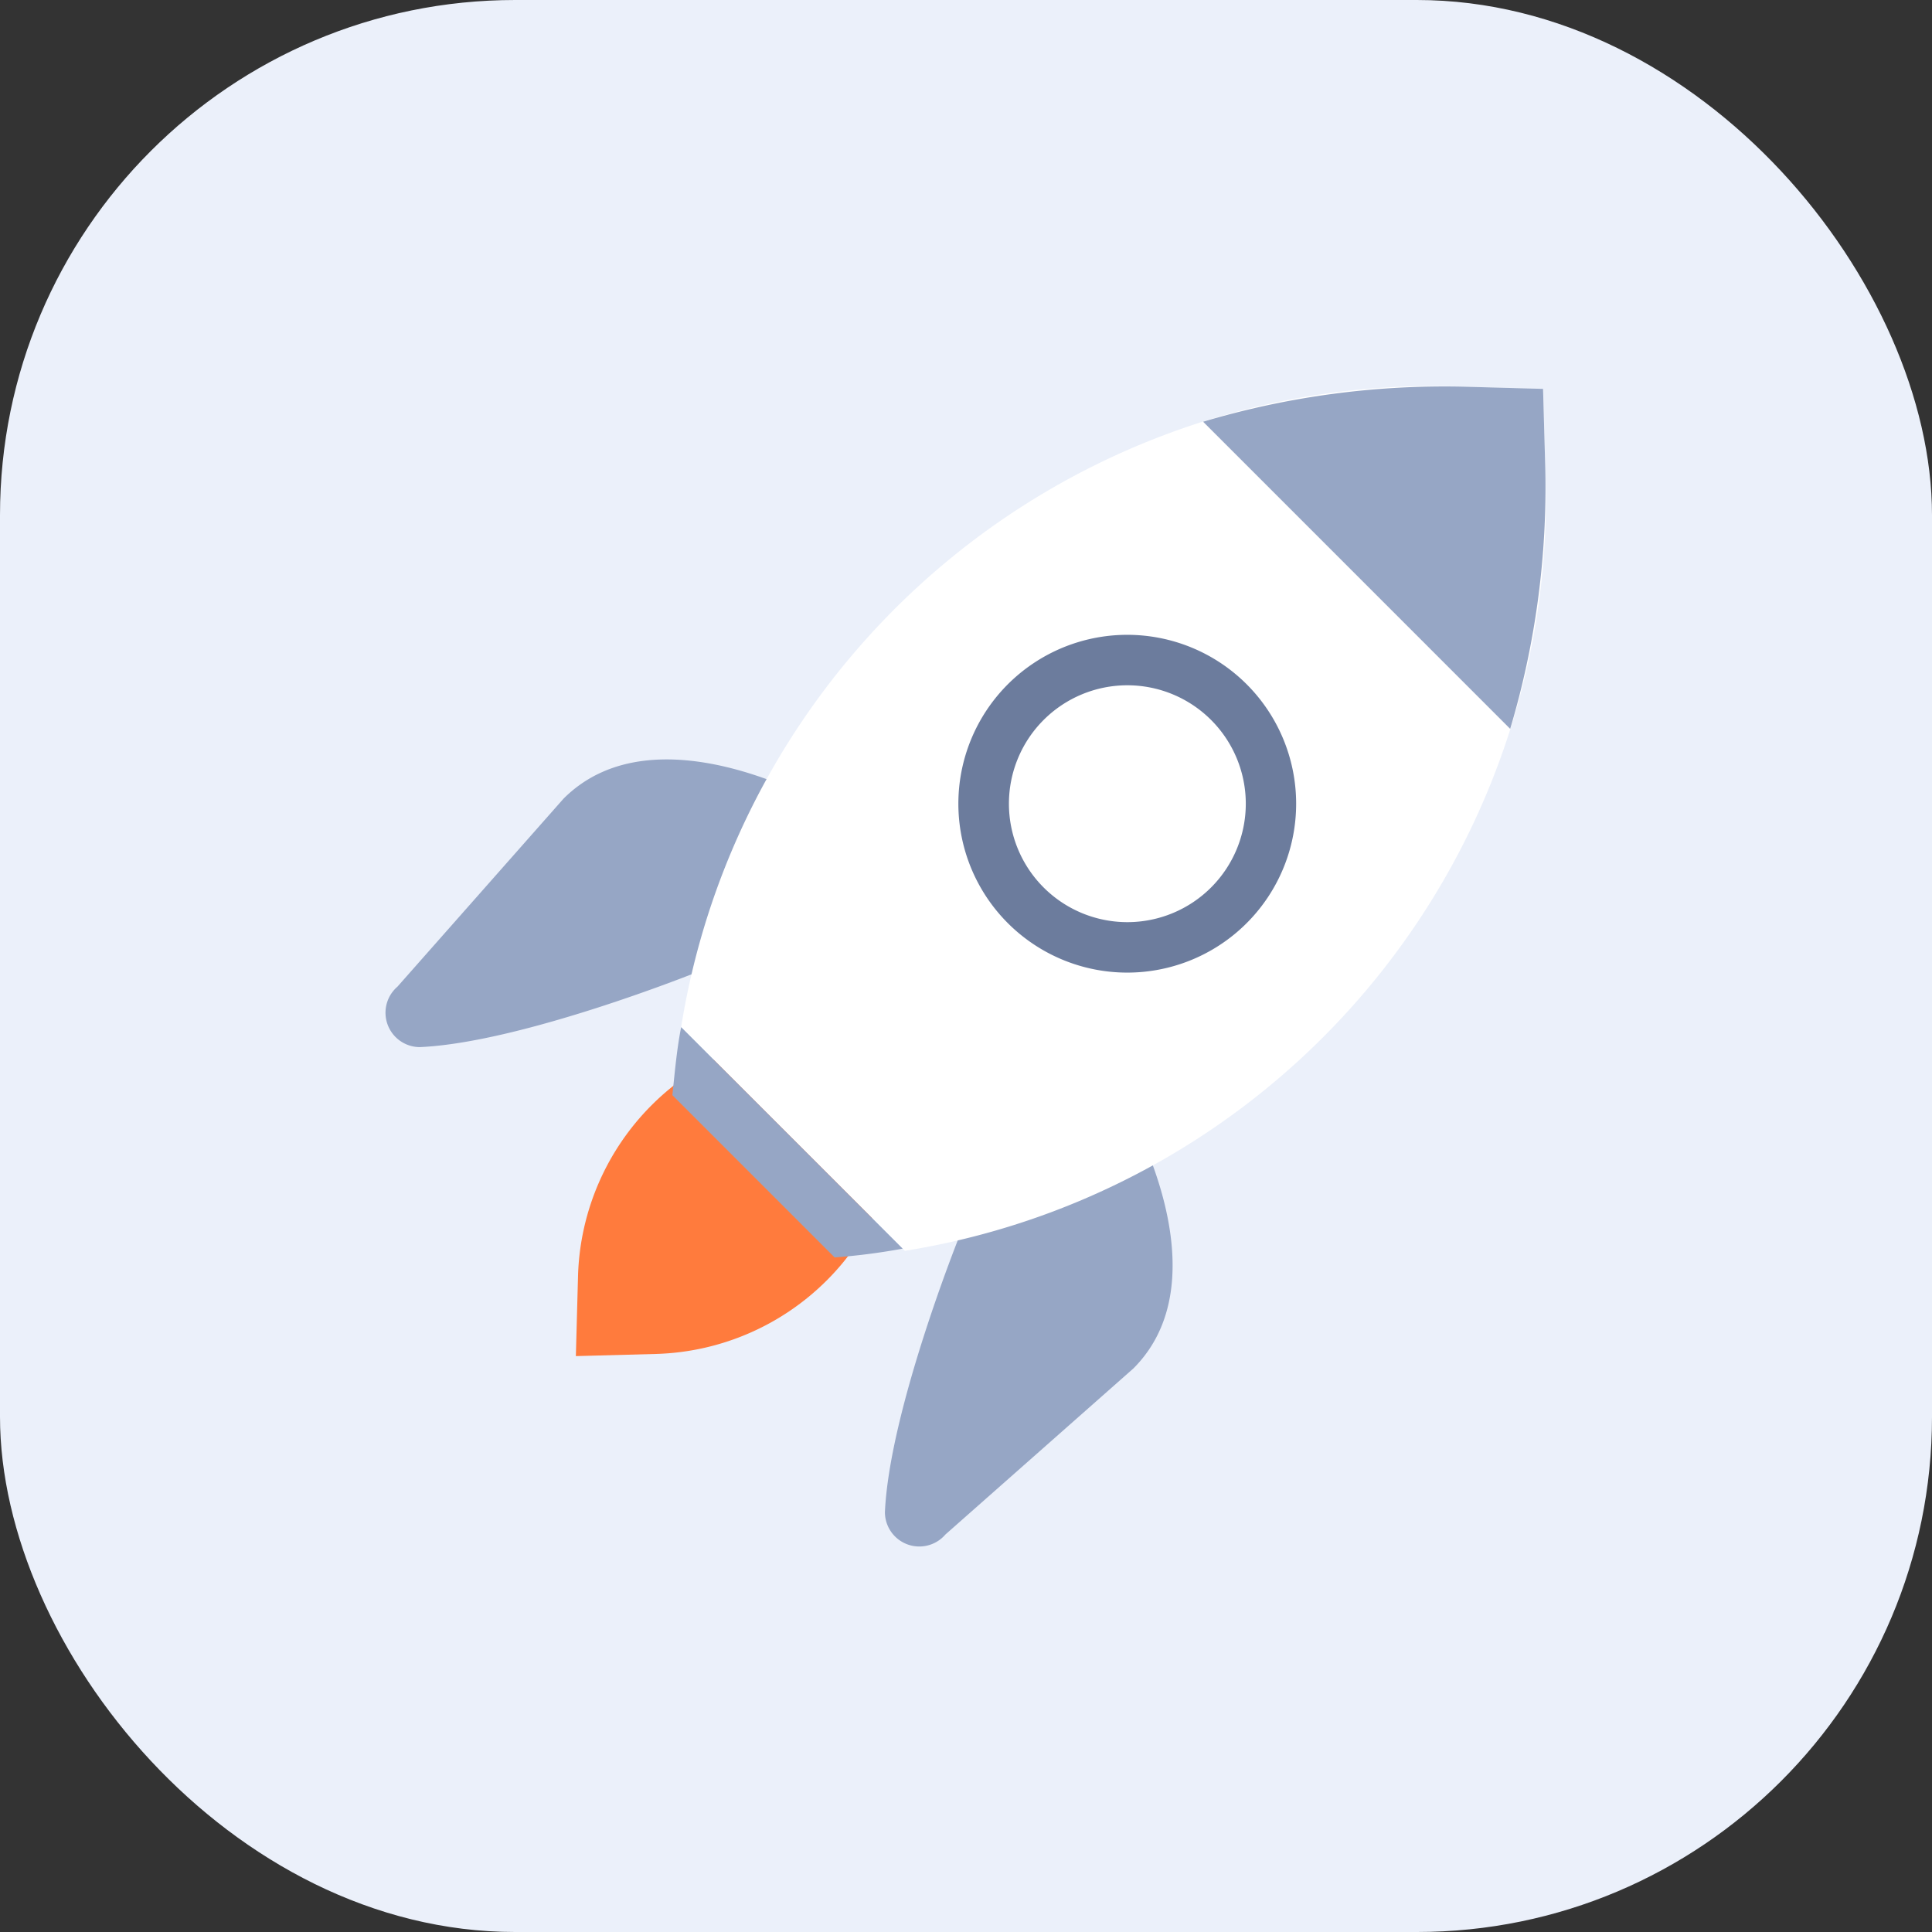 <svg xmlns="http://www.w3.org/2000/svg" width="60" height="60" viewBox="0 0 60 60"><rect x="0" y="0" width="60" height="60" fill="#333333" stroke="none"/><g transform="translate(-314 -1759)"><rect width="60" height="60" rx="16" transform="translate(314 1759)" fill="#ebf0fa"/><g transform="translate(344 1789)"><g transform="translate(-18 -18)"><path d="M13.82,25.674s-5.4-3.238-8.319-.321L.344,31.191a1.068,1.068,0,0,0,.693,1.878c3.18-.14,8.63-2.336,8.63-2.336C11.958,30.544,13.82,25.674,13.82,25.674Z" transform="translate(0 -12.55)" fill="#96a6c5"/><path d="M39.647,46.208s3.238,5.4.321,8.319L34.13,59.684a1.068,1.068,0,0,1-1.878-.693c.14-3.18,2.336-8.63,2.336-8.63C34.776,48.07,39.647,46.208,39.647,46.208Z" transform="translate(-16.77 -24.028)" fill="#96a6c5"/><path d="M22.339,44.118l.068-2.52-2.52.068a7.819,7.819,0,0,0-7.561,7.56l-.068,2.52,2.52-.068A7.819,7.819,0,0,0,22.339,44.118Z" transform="translate(-6.374 -21.631)" fill="#ff7b3d"/><path d="M26.018,26.846A23.645,23.645,0,0,0,45.907,2.53L45.839.078,43.386.009A23.645,23.645,0,0,0,19.07,19.9Z" transform="translate(-9.917 0)" fill="#fff"/><g transform="translate(25.364 0.002)"><path d="M62.379,10.638a26.222,26.222,0,0,0,1.09-8.105L63.4.08,60.948.012A26.207,26.207,0,0,0,52.843,1.1Z" transform="translate(-52.843 -0.005)" fill="#96a6c5"/></g><path d="M18.775,41.456c-.136.681-.2,1.43-.273,2.112l5.04,5.04a19.8,19.8,0,0,0,2.112-.273Z" transform="translate(-9.621 -21.557)" fill="#96a6c5"/><path d="M42.258,16.072A5.245,5.245,0,1,0,47.5,21.317,5.245,5.245,0,0,0,42.258,16.072Zm0,8.923a3.678,3.678,0,1,1,3.678-3.678A3.678,3.678,0,0,1,42.258,24.995Z" transform="translate(-19.247 -8.357)" fill="#6c7c9d"/></g></g></g></svg>